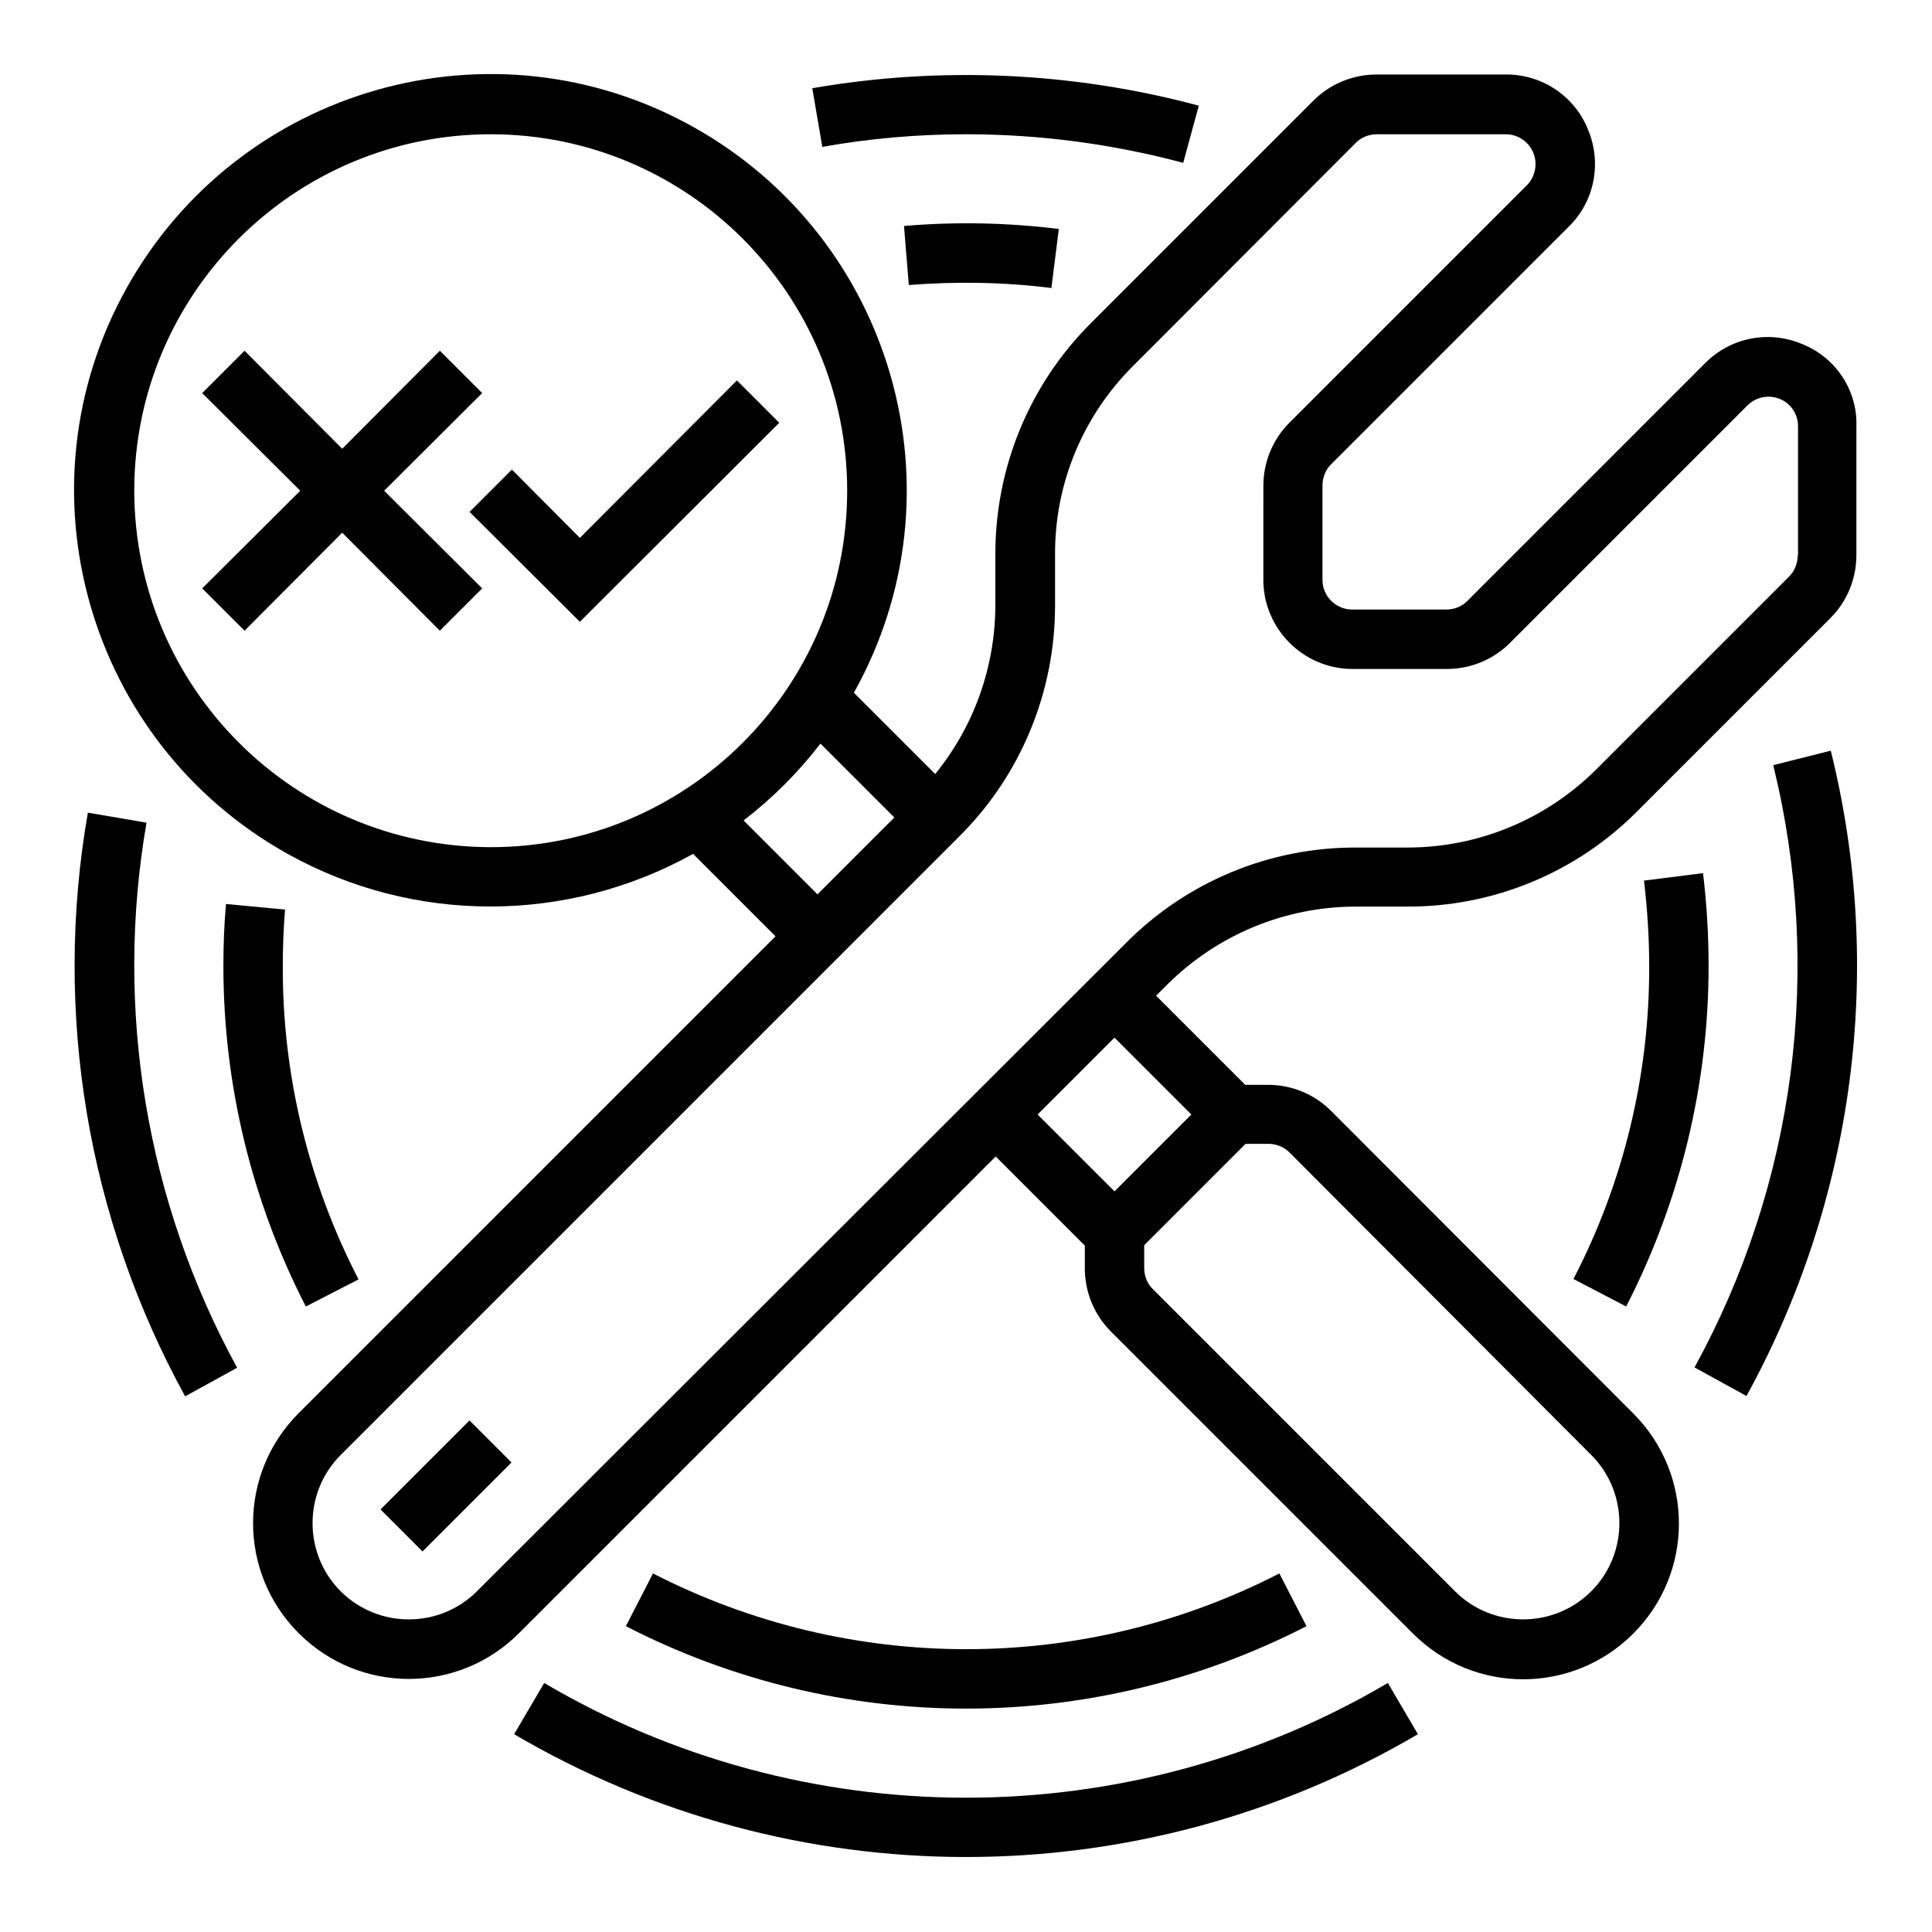 <?xml version="1.0" encoding="UTF-8"?>
<!-- Uploaded to: ICON Repo, www.svgrepo.com, Generator: ICON Repo Mixer Tools -->
<svg fill="#000000" width="800px" height="800px" version="1.1" viewBox="144 144 512 512" xmlns="http://www.w3.org/2000/svg">
 <g>
  <path d="m621.6 235.18c-8.855-3.738-18.992-1.77-25.781 5.117l-62.977 62.977c-1.477 1.477-3.445 2.262-5.609 2.262h-24.895c-4.328 0-7.871-3.543-7.871-7.871v-24.992c0-2.066 0.789-4.133 2.262-5.609l62.977-62.977c6.887-6.691 8.855-16.926 5.117-25.781-3.543-8.855-12.203-14.66-21.844-14.562h-34.145c-6.297 0-12.301 2.461-16.727 6.887l-58.941 58.941c-16.336 16.234-25.387 38.277-25.387 61.203v13.48c0 16.336-5.609 32.176-15.941 44.871l-21.551-21.551c29.715-53.133 10.625-120.24-42.609-149.96-53.234-29.715-120.34-10.527-150.06 42.609-29.715 53.133-10.527 120.44 42.609 150.06 33.359 18.598 73.996 18.598 107.45 0l21.844 21.844-126.35 126.35c-16.137 16.137-16.137 42.215 0 58.352s42.215 16.137 58.352 0l126.35-126.35 23.617 23.617v6.004c0 6.297 2.461 12.301 6.887 16.727l80.098 80.098c16.137 16.137 42.215 16.137 58.352 0s16.137-42.215 0-58.352l-80.098-80.195c-4.43-4.43-10.43-6.887-16.727-6.887h-6.004l-23.617-23.617 2.856-2.856c13.285-13.285 31.293-20.762 50.086-20.762h13.48c23.027 0.098 45.066-9.055 61.203-25.387l51.07-51.07c4.43-4.43 6.887-10.43 6.887-16.727v-34.145c0.297-9.547-5.508-18.207-14.363-21.746zm-442.02 38.867c0-52.152 42.312-94.465 94.465-94.465s94.465 42.312 94.465 94.465-42.312 94.465-94.465 94.465c-52.152-0.102-94.367-42.312-94.465-94.465zm161.48 87.379c7.676-5.902 14.465-12.695 20.367-20.367l19.582 19.582-20.371 20.367zm224.64 168.16c9.938 9.938 9.938 26.176 0 36.113s-26.176 9.938-36.113 0l-80.098-80.098c-1.477-1.477-2.262-3.445-2.262-5.609v-6.004l26.863-26.863h6.004c2.066 0 4.133 0.789 5.609 2.262zm-105.98-90.23-20.367 20.367-20.371-20.367 20.367-20.367zm160.69-148.19c0 2.066-0.789 4.133-2.262 5.609l-51.07 51.07c-13.285 13.285-31.293 20.762-50.086 20.762h-13.48c-23.027-0.098-45.066 9.055-61.203 25.387l-171.91 171.71c-9.938 9.938-26.176 9.938-36.113 0s-9.938-26.176 0-36.113l163.93-163.93c16.336-16.234 25.387-38.277 25.387-61.203v-13.48c-0.098-18.793 7.379-36.801 20.762-50.086l58.945-59.043c1.477-1.477 3.445-2.262 5.609-2.262h34.145c4.328 0 7.871 3.543 7.871 7.871 0 2.066-0.789 4.133-2.262 5.609l-62.977 62.977c-4.43 4.43-6.887 10.43-6.887 16.727l-0.004 24.898c0 12.988 10.629 23.617 23.617 23.617h24.992c6.297 0 12.301-2.461 16.727-6.887l62.977-62.977c3.051-3.051 8.07-3.051 11.121 0 1.477 1.477 2.262 3.445 2.262 5.609v34.141z"/>
  <path d="m244.84 544.02 23.586-23.586 11.133 11.133-23.586 23.586z"/>
  <path d="m271.78 248.17-11.215-11.219-25.879 25.977-25.879-25.977-11.219 11.219 25.977 25.879-25.977 25.879 11.219 11.219 25.879-25.98 25.879 25.98 11.215-11.219-25.977-25.879z"/>
  <path d="m339.29 244.82-41.621 41.723-18.008-18.105-11.219 11.219 29.227 29.125 52.84-52.742z"/>
  <path d="m400 620.41c-39.262 0-77.934-10.43-111.78-30.406l-7.969 13.578c73.898 43.395 165.61 43.395 239.51 0l-7.969-13.578c-33.859 19.977-72.527 30.406-111.79 30.406z"/>
  <path d="m613.92 346.77c13.285 53.922 5.902 110.9-20.859 159.61l13.777 7.578c28.633-52.152 36.703-113.26 22.336-171.02z"/>
  <path d="m400 179.58c19.484 0 38.77 2.559 57.562 7.578l4.133-15.152c-33.359-8.953-68.387-10.527-102.43-4.625l2.656 15.547c12.594-2.266 25.387-3.348 38.082-3.348z"/>
  <path d="m182.83 362.02-15.547-2.656c-9.25 53.039-0.098 107.55 25.781 154.68l13.777-7.578c-24.109-44.082-32.57-95.051-24.012-144.45z"/>
  <path d="m574.95 490.23c14.367-27.945 21.844-58.844 21.844-90.234 0-8.266-0.492-16.434-1.477-24.602l-15.645 1.969c0.887 7.477 1.379 15.055 1.379 22.633 0.098 28.832-6.789 57.367-20.074 82.953z"/>
  <path d="m383.57 203.89 1.277 15.645c12.594-0.984 25.191-0.789 37.785 0.789l1.969-15.645c-13.578-1.676-27.355-1.969-41.031-0.789z"/>
  <path d="m203.89 383.57c-0.492 5.41-0.688 10.922-0.688 16.434 0 31.391 7.477 62.289 21.844 90.234l13.973-7.184c-13.285-25.684-20.172-54.121-20.074-82.953 0-5.019 0.195-10.137 0.59-15.055z"/>
  <path d="m490.23 574.95-7.184-13.973c-52.055 26.766-113.85 26.766-166 0l-7.184 13.973c56.582 29.129 123.69 29.129 180.37 0z"/>
 </g>
</svg>